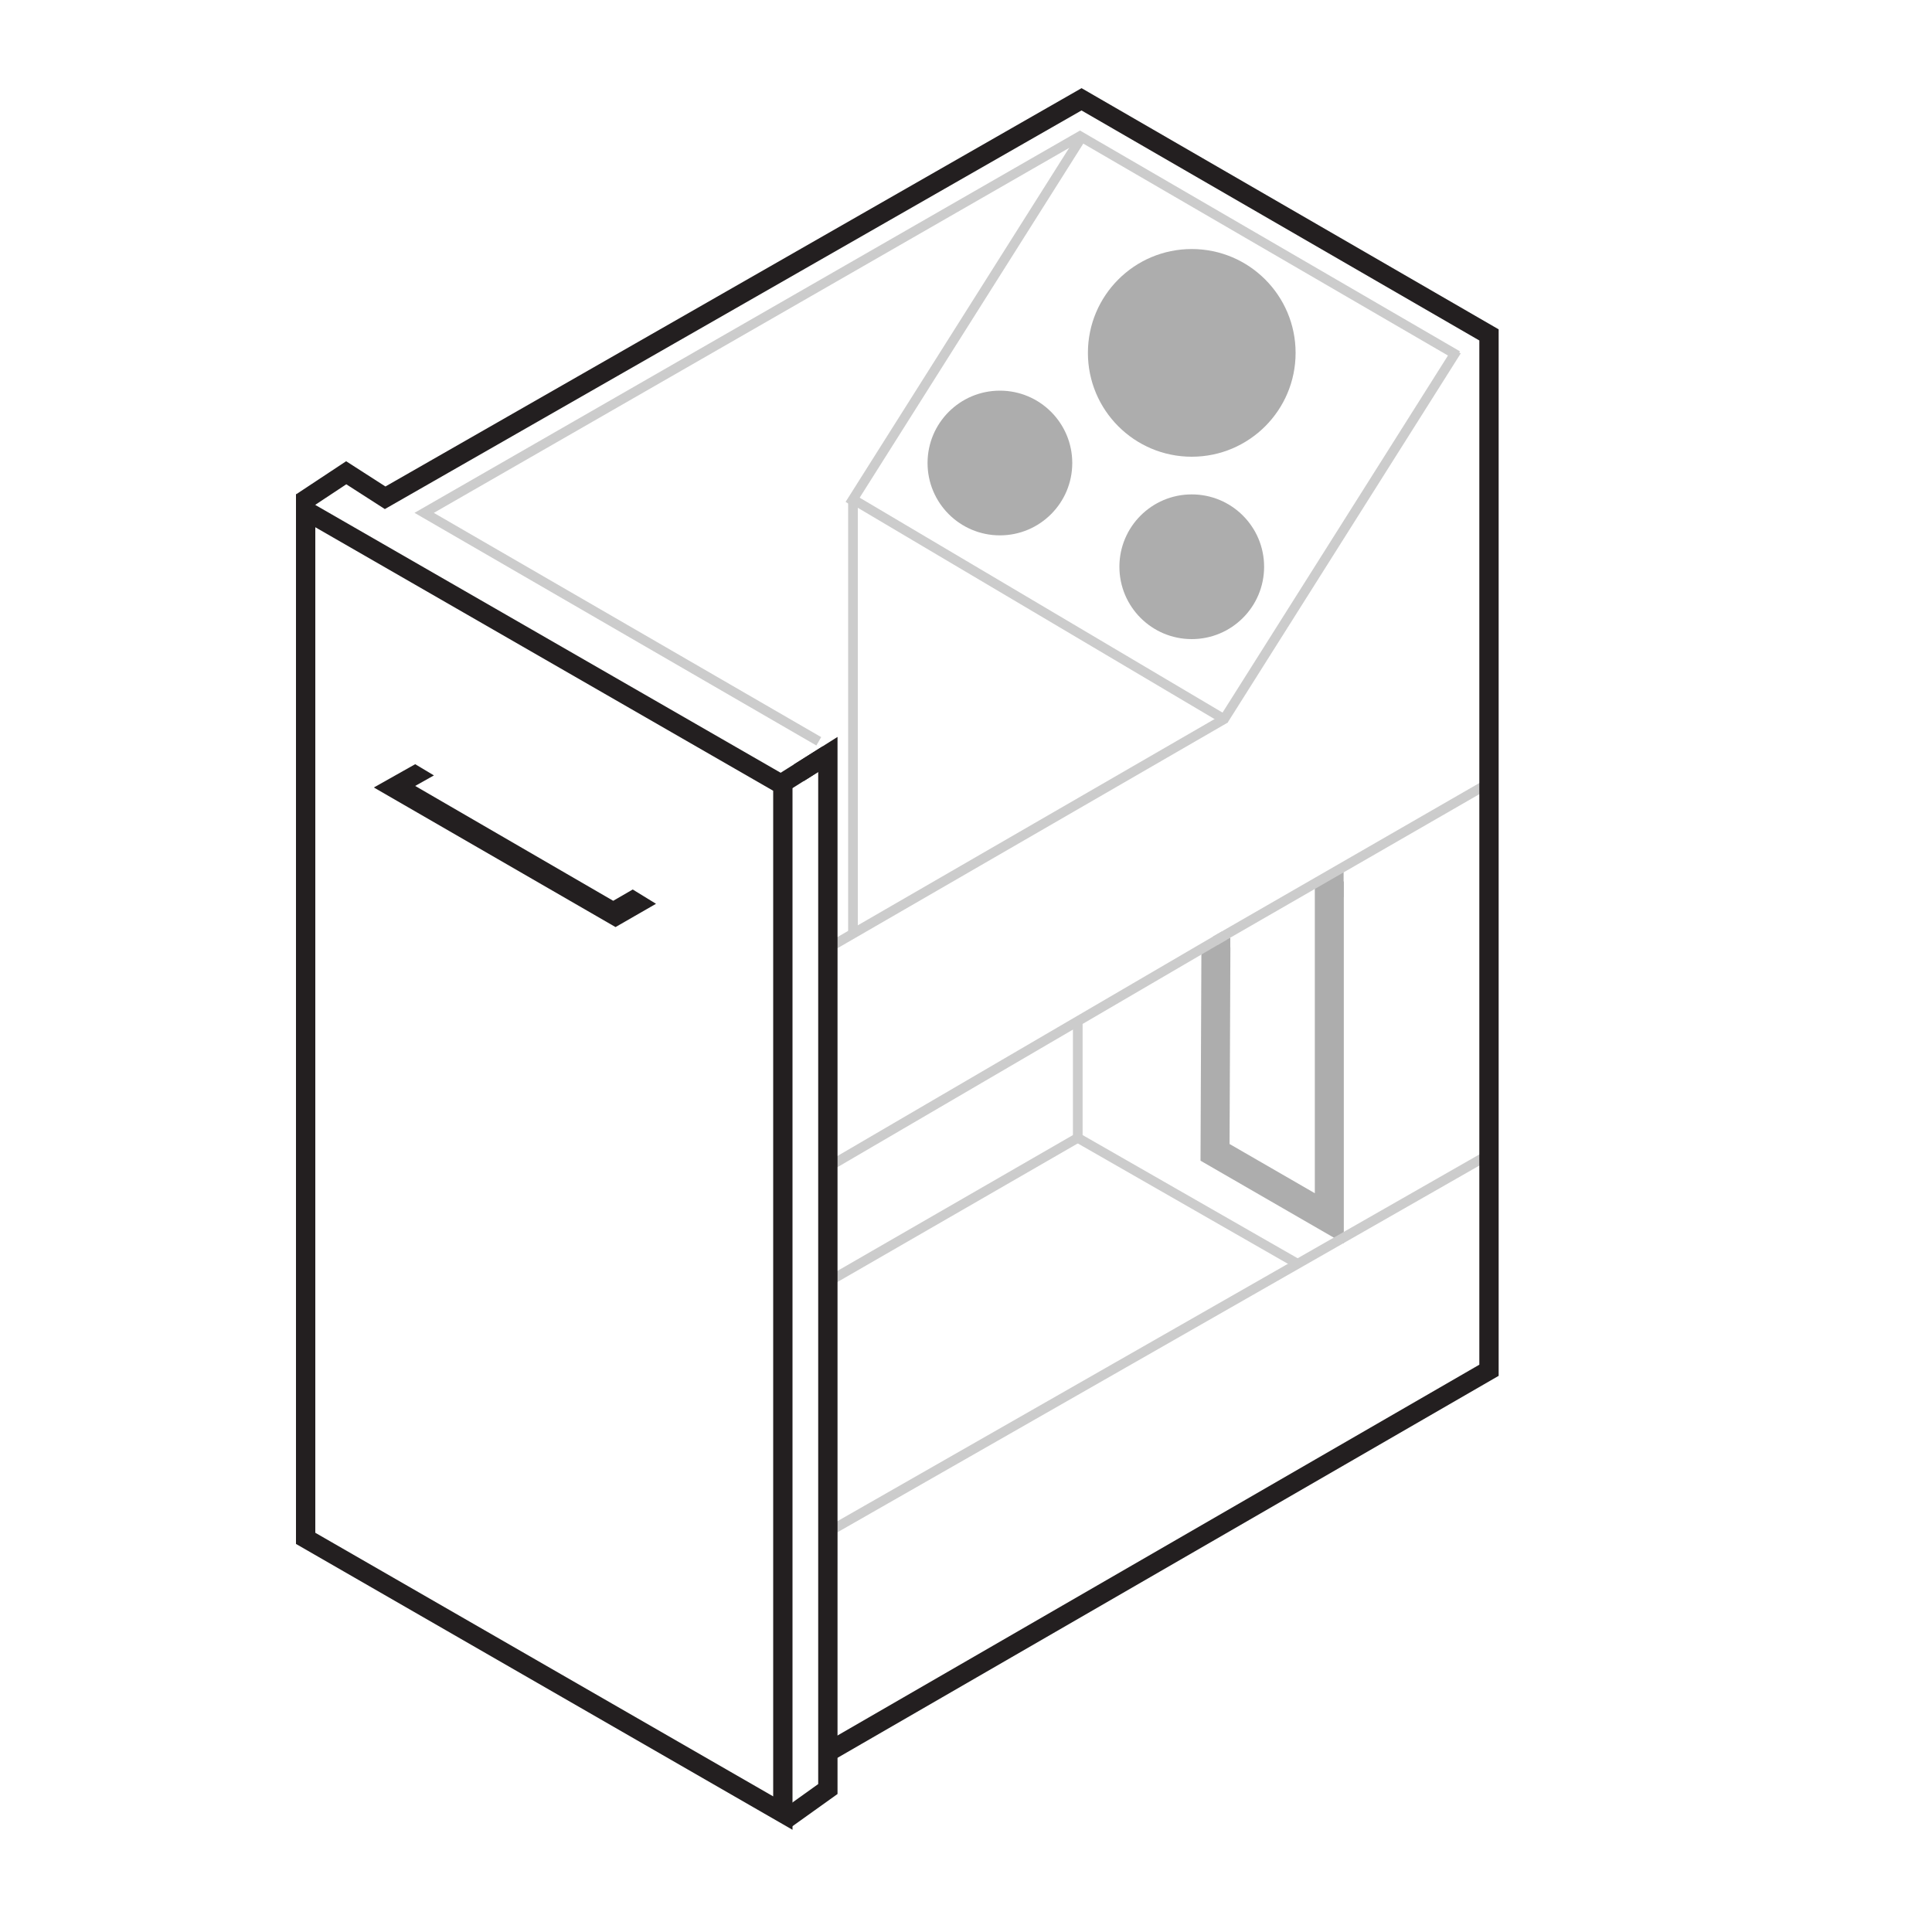 <svg id="Layer_1" data-name="Layer 1" xmlns="http://www.w3.org/2000/svg" viewBox="0 0 200 200"><defs><style>.cls-1,.cls-3,.cls-4{fill:none;stroke-miterlimit:10;}.cls-1{stroke:#adadad;stroke-width:3px;}.cls-2{fill:#adadad;}.cls-3{stroke:#ccc;}.cls-4{stroke:#231f20;stroke-width:2px;}.cls-5{fill:#231f20;}</style></defs><path class="cls-1" d="M125.87,98.08l-.09,21.21,11.83,6.83,0-34.87"/><polygon class="cls-2" points="127.36 97.06 124.37 98.08 125.4 99.36 127.36 99.36 127.36 97.06"/><polygon class="cls-2" points="139.09 90.26 136.1 91.25 137.08 92.86 139.09 92.86 139.09 90.26"/><polyline class="cls-3" points="84.76 76.74 43.91 53.09 111.8 14.09 150.88 36.8"/><line class="cls-3" x1="134.33" y1="130.83" x2="111.57" y2="117.79"/><line class="cls-3" x1="111.57" y1="117.97" x2="111.57" y2="105.6"/><line class="cls-3" x1="111.57" y1="117.79" x2="85.7" y2="132.71"/><polygon class="cls-4" points="81.04 187.69 31.64 159.25 31.64 52.85 81.04 81.28 81.04 187.69"/><line class="cls-4" x1="85.7" y1="78.1" x2="80.65" y2="81.28"/><polygon class="cls-5" points="63.72 95.97 38.7 81.52 42.98 79.11 44.92 80.27 42.98 81.36 63.48 93.25 65.5 92.08 67.91 93.56 63.72 95.97"/><polygon class="cls-3" points="154.46 141.56 86.02 181.1 86.18 158.34 154.6 119.25 154.46 141.56"/><polyline class="cls-3" points="126.72 96.86 86.02 120.64 86.18 97.88 126.88 74.35"/><line class="cls-3" x1="126.88" y1="74.54" x2="88.3" y2="51.69"/><line class="cls-3" x1="88.3" y1="96.65" x2="88.3" y2="51.69"/><line class="cls-3" x1="150.79" y1="36.32" x2="126.66" y2="74.54"/><line class="cls-3" x1="154.14" y1="81.06" x2="125.78" y2="97.4"/><polyline class="cls-4" points="85.7 181.39 154.14 141.85 154.14 34.67 111.96 10.28 39.87 51.53 35.84 48.94 31.26 51.97"/><polyline class="cls-4" points="82.69 80 85.7 78.1 85.7 185.2 81.35 188.31"/><line class="cls-3" x1="112.04" y1="14.09" x2="87.96" y2="52.22"/><circle class="cls-2" cx="123.37" cy="36.53" r="10.75"/><circle class="cls-2" cx="123.37" cy="58.67" r="7.49"/><circle class="cls-2" cx="103.51" cy="47.93" r="7.49"/></svg>